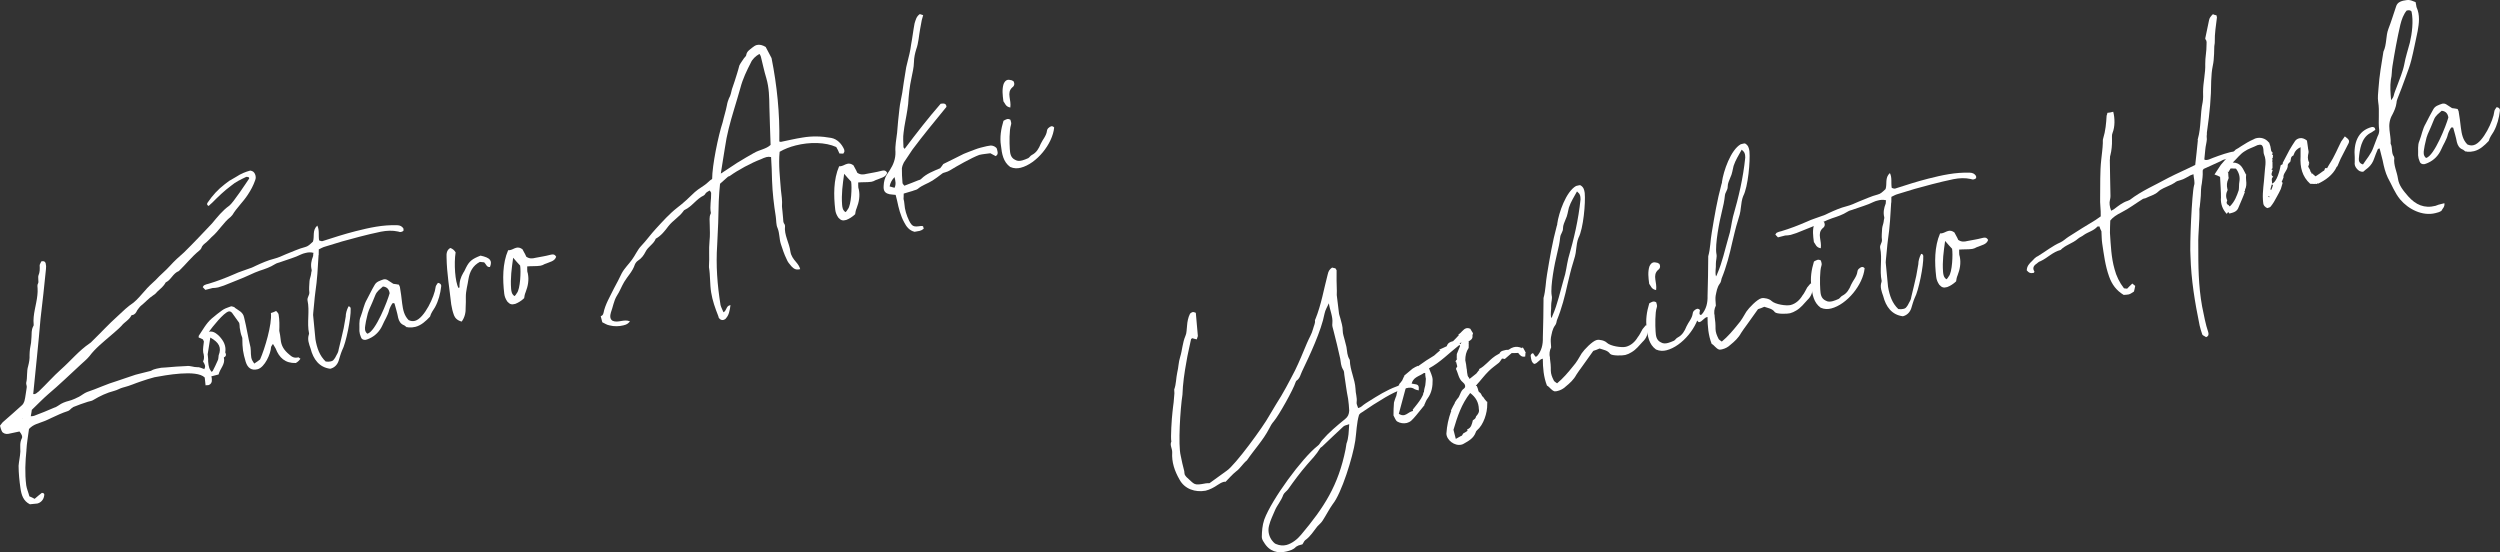 <?xml version="1.0" encoding="UTF-8"?>
<svg id="_レイヤー_2" data-name="レイヤー 2" xmlns="http://www.w3.org/2000/svg" viewBox="0 0 621.53 137.29">
  <rect x="0" y="0" width="621.53" height="137.29" fill="#333333" stroke="none"/>
  <defs>
    <style>
      .cls-1 {
        fill: #fff;
      }
    </style>
  </defs>
  <g id="_レイヤー_2-2" data-name="レイヤー 2">
    <g>
      <g>
        <path class="cls-1" d="m351.69,96.75c-.7-.49-1.34-.42-2.06-.24-.27.07-.45.11-.72.18-1.59.5-3.02,1.24-4.51,2.1-1.99,1.17-3.95,2.43-5.9,3.78-.18.05-.4.29-.62.54-.62,2.06-.63,4.25-.94,6.43-.59,4.05-3.43,13.15-5.61,15.8-.91,1.28-1.6,2.69-2.49,4.06-.33.56-.89.99-1.34,1.48-.94,1.19-1.74,2.53-3.03,3.43-.31.27-.4.67-.69,1.03-.09.02-.27.07-.36.09-.54.14-.72.18-1.21.5-.67.74-1.47.94-2.37,1.17-2.15.54-4.27.04-5.62-2.29-.29-.4-.5-.83-.52-1.3.02-1.43.12-2.89.61-4.34,1.86-5.04,9.44-15.34,13.25-18.31.49-.31.71-.94,1.16-1.44,1.69-1.95,3.66-3.59,5.71-5.26.71-.56.94-1.19,1-2.06-.07-1.03-.12-1.97-.28-2.98-.41-1.99-.62-3.94-.94-5.95-.02-.47-.05-.94-.34-1.34-.5-.83-.54-1.77-.68-2.68-.5-2.35-1.09-4.67-1.68-7-.16-.63-.38-1.14-.27-1.83.17-1.57-.64-3.27-.87-4.92-.36.85-.91,1.66-1.07,2.55-.81,4.3-3.72,10.46-5.59,14.36-.38.76-.51,1.75-1.4,2.35-.09.02-.13.22-.2.34-.58,1.86-4.18,8.29-5.43,9.75-.45.49-.85,1.17-1.16,1.82-1.47,2.85-3.72,5.23-5.52,7.87-1.03.83-1.67,2.04-2.72,2.78-.87.7-1.61,1.55-2.59,2.56-.2-.04-.38,0-.47.02-.54.14-1.03.45-1.52.77-.89.61-1.9,1.15-2.97,1.42-2.55.46-5.24-.38-6.52-2.82-1.19-2.08-1.94-4.27-1.79-6.69.04-.96-.66-1.83-.21-2.71-.23-.89.11-5.93.27-7.21.06-.87.22-1.77.3-2.55.09-.78.11-1.46.19-2.24.02-.29-.07-.65-.05-.94.51-1.37.44-2.78.75-4.19.33-1.32.3-2.55.73-3.9.53-1.66.55-3.47,1.33-5.29.31-.65.26-1.59.39-2.57.06-.87.26-1.97.71-2.84.13-.22.47-.4.65-.45.27-.07.49.07.81.18.21,1.95.3,3.83.51,5.77-.04.2-.15.52-.27.83-.4-.09-.81-.18-1.12-.29-.09.02-.25.16-.31.27-.37,1.9-.86,3.74-1.15,5.62-.48,2.6-.9,5.46-.98,8.15-.55,3.47-1.1,12.56-.44,15.15.23,1.27.57,2.62.89,3.87,0,.38.07.65.14.92.16.25.29.4.43.56,2.09,1.85,1.69,2.14,4.77,1.55.27-.07.47-.02.94-.05,1.36-1.01,2.81-2.05,4.26-3.08,2.12-1.39,9.18-11.09,10.54-13.62.53-.9,1.14-1.91,1.74-2.91,1.78-2.74,3.25-5.58,4.72-8.43,1.07-2.17,2-4.5,2.95-6.75.53-1.28,1.22-2.31,1.55-3.63.13-.6.53-1.28.46-1.93-.05-.18.02-.29.09-.4,1.47-3.61,2.1-7.48,3.07-11.15.18-.81.44-1.25,1.09-1.7.31.11.6.13.81.18.16.25.29.4.31.49-.04,1.72.01,3.42.06,5.12,0,.38-.02.67-.02,1.05.18,1.48.37,2.95.53,4.34.02.47.23.89.36,1.43.25.98.61,2.03.59,3.09,0,.76.3,1.54.5,2.35.14.54.29,1.16.43,1.7.18,1.1.16,2.15.79,3.13,0,0,.02.09.05.18.05,2.46,1.27,4.63,1.41,7.07,0,1.14.45,2.17.28,3.36-.07.49.23.89.36,1.43q.09-.02.18-.04c.54-.14.83-.5,1.23-.79.31-.27.74-.47,1.14-.76,2.3-1.44,4.51-2.86,7.04-3.78.42-.2.87-.32,1.32-.43,1.16-.29,2.28-.39,3.4-.1.69.11.87.45.77,1.52-.4-.09-.81-.18-1.03-.31Zm-17.65,9.23c-1.85,1.71-3.61,3.39-5.38,5.08-.16.13-.33.18-.47.4-.93,1.57-2.07,2.71-3.25,4.06-1.69,1.95-3.25,4.06-4.72,6.15-.36.47-.94.81-1.18,1.35-.49,1.46-1.54,2.58-2.07,3.86-.53,1.28-1.11,2.38-1.44,3.7-.35,1.23-.15,2.42.5,3.49.29.4.74,1.05,1.26,1.2.85.36,1.72.42,2.53.22,1.34-.34,2.77-1.46,3.64-2.54,5.71-6.78,9.27-12.25,11.07-21.27.07-.49.15-.9.22-1.39.58-1.48.55-3.09.68-4.84-.6.25-1.07.27-1.39.54Z"/>
        <path class="cls-1" d="m367.78,91.72c1.43-.74,2.41-2.13,3.7-3.03.31-.27.83-.5,1.32-.81.18-.43.51-.61.87-.7.27-.07.45-.11.72-.18s.58.04.74-.09c.4-.29.74-.47,1.18-.59.63-.16,1.21-.12,1.95.17l.36-.09c.31.49.52.92.72,1.34l-.09.02-.06.87c-.89.23-1.32-.33-1.75-.89-.47.02-.94.05-1.61.03l-1.72,1.48c-.2-.04-.4-.09-.69-.11-.29.36-.47.78-.78,1.05-.87.7-1.76,1.3-2.52,2.07-1.07,1.03-1.98,2.31-3.03,3.43l.09-.02c-.09.02-.16.13-.25.16l.02.09c.11.07.2.04.29.02l-.09.02c.2.42.32.87.43,1.32.13.16.27.31.49.45.13.16.18.33.34.58l.05.18.22.13c.31.49.61.89.99,1.27l.09-.02c-.04.2.02.47-.02.67.05,2.08-.9,5.08-2.55,6.45-.16.13-.29.36-.33.56-.51,1.37-1.67,2.04-2.92,2.74-.16.13-.42.2-.6.25-1.7.43-3.72-1.15-3.75-2.76.15-2.04.5-3.65,1.17-5.53l.09-.02c-.02-.09-.11-.07-.13-.16.31-.65.62-1.3,1.02-1.97l-.09.02c.22-.25.4-.67.62-.92.78-.67.73-1.99,1.71-2.62.56-.43.18-1.19-.3-1.54-1.08-.87-1.13-2.19-1.69-3.28-.05-.18.18-.43.31-.65l-.25-.98c-.11-.07-.13-.16-.25-.22.13-.22.27-.45.42-.58l-.09.02c.09-.02.16-.13.16-.13l-.22-.13.09-.02c.02-.29.02-.67.02-1.05.31-.65.51-1.37.82-2.02-.02-.09-.14-.16-.16-.25-2.54,1.98-4.8,4.36-7.57,5.82.34.96.86,1.88.9,2.82.03,1.61-.21,3.29-1.28,4.7-.36.47-.51.99-.76,1.52l-.09.02s.09-.02.11.07l-.87,1.08c-.8.97-1.58,2.02-2.43,2.81-.31.27-.74.47-1.09.56-.8.2-1.7.05-2.37-.35-.45-.27-.63-.98-.97-1.56l.02.09c0-1.14.02-2.19.12-3.27.16-.51.31-1.03.49-1.46l.07-.11c.15-.9.4-1.81.64-2.73q.09-.02.2.04c-.02-.09-.13-.16-.16-.25.31-.27.51-.61.8-.97.2-.34.29-.74.49-1.08q.09-.02.2.04l-.22-.13c.71-.56,1.41-1.21,2.12-1.77.4-.29.92-.52,1.43-.74,0,0,.02.09.14.16-.02-.09.04-.2.04-.2,1.21-.88,2.34-1.64,3.75-2.47.38-.38.94-.81,1.56-1.35-.09.02-.18.05-.31-.11.69-.27,1.27-.61,1.88-.86.27-.83.78-1.05,1.58-1.26.54-.52.98-1.01,1.43-1.5,0,0-.02-.09-.13-.16.76-.38,1.18-1.35,1.99-1.55.27-.07.56-.05.99.13.2.42.47.74.65,1.07l.02.09c-.04.2-.18.43-.13.6.09.74-.4,1.05-.98,1.39.05.18.09.36.05.56,0,.38-.02.67-.02,1.05-.62.92-.84,1.93-.84,3.07l.02.09c.16.63.23,1.27.3,1.92l.05.18c.05.56.09,1.12.23,1.66.05.18.18.33.32.49l.07.27c.09-.02.18-.05.25-.16l-.07.11c.56-.43,1.03-.83,1.58-1.26.22-.25.42-.58.65-.83.07-.11.02-.29.11-.31Zm-13.77,5.77c.02-.67.2-1.1.33-1.7.07-.49.11-1.07.15-1.66l-.05-.18c-.09-.36-.09-.74-.12-1.21-.09.02-.2-.04-.29-.02-1.21.88-2.97,1.04-3.12,3.08-.4-.09-.72-.2-1.14-.38-.69,2.55-1.37,5.11-2.01,7.46.56.33.96.42,1.41.31.63-.16,1.23-.79,1.85-.95.09-.02.18-.05.27-.07-.05-.18-.11-.45.07-.49.65-.83,1.38-1.68,1.92-2.58.24-.54.62-.92.58-1.48.09-.02.16-.14.16-.14Zm-2.6,3.99q-.02-.09.07-.11l-.07.11Zm5.42-13.18q-.02-.09.07-.11c.02.09-.07.11-.07.11Zm3.02,19.03q.02.09-.04.2-.02-.09.04-.2Zm.86-4.5l.09-.02-.07.11-.02-.09Zm4.79-5.12c-2.16,2.74-3.18,5.85-4.15,9.14l.57,2.24.09-.02c.42-.2.83-.5,1.25-.7l.18-.05.33-.56c.33-.18.67-.36,1.07-.65l-.09-.36c1.05-.36,1.18-1.35,1.42-2.27.34-.18.4-.29.56-.43.16-.13.18-.43.24-.54.45-.49.87-1.08.69-1.79-.05-1.7-.75-2.95-2.16-4.02Zm-3.52-7.87l-.09.02c.02.09.05.18.16.25l-.07-.27Zm.25,1.75l.11.07s-.09.02-.11-.07Zm.85-6.02l.27-.45c-.27.07-.34.18-.49.31.11.07.2.04.22.13Zm1.92-.3c.02.09.05.18.13.16-.02-.09-.11-.07-.13-.16Zm1.27,19.29l-.02-.09.02.09Zm1.44-12.36c.09-.02.07-.11.07-.11,0,0-.09.02-.11-.07l.05.18Zm.58-.34s-.02-.09.07-.11c0,0,.02.09-.07.11Zm5.74-2.88c-.02-.09-.11-.07-.11-.07l.18-.04c-.09.02-.07.11-.07.11Zm4.22-2.5l-.09.02q.02.09.11.07l-.02-.09Z"/>
        <path class="cls-1" d="m385.32,88.99c.16,1.01.25,2.12.23,3.18.03.85.3,1.54.68,2.3.09.36.52.54.88.83,1.5-1.24,2.74-2.7,3.97-4.24.89-.99,1.47-2.09,2.14-3.21.62-.92,2.65-3.05,3.73-3.32.72-.18,2.04.15,2.55.69.88.83,3.65,1.26,4.73.99,1.25-.32,2.26-1.24,2.92-2.36.51-.61.8-1.35,1.2-2.02.29-.36.58-.72.8-.96.67.02.78.47.7.87-.18,1.19-.46,2.31-1.47,3.23-.83.88-1.6,1.93-2.77,2.6-.49.32-1.01.54-1.54.68-.63.16-3.27.26-3.78-.28-.61-.89-1.68-1-2.62-1.33-.51.23-1.12.47-1.56.59-.98,1.39-1.89,2.67-2.74,3.84-.56.81-1.07,1.41-1.47,2.09-.64,1.21-1.65,2.13-2.68,2.96-.54.52-1.21.88-1.92,1.06-.27.07-.54.14-.83.11-.83-.27-1.23-1.12-1.88-1.43-.84-2.17-1.02-4.41-1.03-6.69-.92.14-1.23,1.17-2.14,1.31-.67-.4-.76-1.14-.86-1.88-.07-.27.02-.67.56-.81.18.33.43.56.61.89.18-.04.27-.07.36-.09,1.18-1.35,1.53-2.96,1.48-4.66.12-3.27.13-6.6.17-9.85.55-1.95.52-3.94.88-5.93.68-4.08,1.32-7.95,2.4-11.94.04-.2.18-.43.13-.6.37-2.66,2.17-7.97,4.67-9.37.09-.02.18-.05.36-.09.27-.07.54-.14.74-.09.78.47.94,1.09,1.06,1.92.23,2.42-.33,8.84-1.55,11.15-.36.85-.46,1.93-.59,2.91-.09,1.16-.4,2.19-.77,3.34-.53,1.66-.93,3.47-1.35,5.2-.66,3.02-1.48,6.18-2.66,9.05-.09.4-.15.9-.44,1.25-.71.94-.82,2.02-1.04,3.02-.11.69-.02,1.43.05,2.46-.38.76-.53,1.66-.28,2.64Zm.66-10.54c1.27-2.89,1.9-6,2.77-8.98.6-1.77.73-3.52,1.15-5.24,1.42-4.93,2.52-9.59,3.04-14.67,0-.38-.03-.85-.21-1.19-.07-.27-.4-.47-.67-.78-.78,1.44-1.54,2.58-2.02,4.04-.24.92-.35,1.99-.8,2.87-.29.74-.67,1.5-.66,2.26.03.85-.6,1.39-.69,2.17-.13,1.37-.44,2.78-.77,4.1-.57,2.24-1.74,8.15-1.35,10.43.2.81-.15,1.66-.13,2.51.07,1.03-.26,1.97.03,3.13.2-.34.27-.45.31-.65Z"/>
        <path class="cls-1" d="m410.85,75c.27-.07.56-.05.9.15.09.36.32.87.14,1.3-.44,1.25-.39,4.48-.29,5.98.07,1.03.16,2.15,1.35,2.7.56.33,1.12.29,1.75.13.45-.11.96-.34,1.48-.56.33-.18.51-.61.94-.81,1.09-.56,1.7-1.57,2.16-2.74.49-1.08,1.4-1.97,1.56-3.25.02-.29.22-.63.47-.78.16-.13.31-.27.58-.34.18-.04.47-.02.74.29-.39,4.1-4.38,9.01-8.31,10.01-.8.2-1.66.23-2.62-.19-1.75-1.27-2.07-3.28-2.3-5.32-.32-2.01,0-4.09.63-6.16.33-.18.58-.34.85-.41Zm-.84-4.45c-.21-1.57-.37-2.95.05-4.3.24-.54.53-.9.98-1.01.27-.07.67.02,1.07.11.11.07.22.13.45.27.23.51.27,1.07-.38,1.52-.69.65-.78,1.43-.64,2.35.11.83.32,1.63.19,2.62-1.19-.18-1.32-1.09-1.73-1.56Z"/>
        <path class="cls-1" d="m426.27,78.61c.16,1.01.25,2.13.23,3.18.03.85.3,1.54.68,2.3.09.36.52.54.88.83,1.5-1.24,2.74-2.7,3.97-4.24.89-.99,1.47-2.09,2.14-3.21.62-.92,2.65-3.05,3.73-3.32.72-.18,2.04.15,2.55.69.88.83,3.65,1.26,4.73.99,1.25-.32,2.26-1.24,2.92-2.36.51-.61.8-1.35,1.2-2.02.29-.36.58-.72.8-.96.67.02.78.47.7.87-.18,1.19-.46,2.31-1.47,3.23-.82.88-1.6,1.93-2.77,2.61-.49.31-1.01.54-1.54.68-.63.16-3.27.26-3.78-.28-.61-.89-1.68-1-2.62-1.33-.51.23-1.12.47-1.56.59-.98,1.39-1.89,2.67-2.74,3.84-.56.81-1.07,1.41-1.47,2.09-.65,1.21-1.65,2.13-2.68,2.96-.54.52-1.21.88-1.92,1.06-.27.07-.54.14-.83.11-.83-.27-1.23-1.12-1.88-1.43-.84-2.17-1.02-4.41-1.03-6.69-.92.14-1.23,1.17-2.14,1.3-.67-.4-.76-1.14-.86-1.88-.07-.27.02-.67.56-.81.18.33.43.56.61.89.18-.05.27-.07.36-.09,1.18-1.35,1.53-2.96,1.48-4.66.12-3.27.13-6.6.17-9.85.55-1.95.52-3.94.88-5.93.68-4.08,1.32-7.95,2.4-11.94.04-.2.18-.43.13-.6.37-2.66,2.17-7.97,4.67-9.37.09-.02.18-.05.36-.09.27-.07.54-.14.74-.09.78.47.94,1.09,1.06,1.92.23,2.42-.33,8.84-1.55,11.15-.36.85-.46,1.93-.59,2.91-.09,1.16-.4,2.19-.77,3.34-.53,1.66-.93,3.47-1.35,5.2-.66,3.02-1.48,6.18-2.66,9.05-.09.4-.15.9-.44,1.25-.71.94-.82,2.02-1.04,3.02-.11.69-.02,1.43.05,2.46-.38.76-.53,1.66-.28,2.64Zm.66-10.54c1.27-2.89,1.9-6,2.77-8.98.6-1.77.73-3.52,1.15-5.24,1.42-4.93,2.52-9.59,3.04-14.67,0-.38-.03-.85-.21-1.19-.07-.27-.4-.47-.67-.78-.78,1.43-1.54,2.58-2.02,4.04-.24.92-.35,1.99-.8,2.87-.29.74-.67,1.5-.66,2.26.03.85-.6,1.39-.69,2.17-.13,1.37-.44,2.78-.77,4.1-.57,2.24-1.74,8.15-1.35,10.43.2.81-.15,1.66-.13,2.51.07,1.03-.26,1.97.03,3.13.2-.34.27-.45.31-.65Z"/>
        <path class="cls-1" d="m451.79,64.61c.27-.07.56-.05.9.15.09.36.32.87.14,1.3-.44,1.25-.39,4.48-.29,5.98.07,1.03.16,2.15,1.35,2.7.56.33,1.12.29,1.75.13.45-.11.96-.34,1.48-.56.33-.18.51-.61.94-.81,1.09-.56,1.7-1.57,2.16-2.74.49-1.08,1.4-1.97,1.56-3.25.02-.29.22-.63.47-.78.16-.13.31-.27.58-.34.18-.05.47-.02.74.29-.39,4.1-4.38,9.01-8.31,10.01-.8.2-1.66.23-2.62-.19-1.75-1.27-2.07-3.28-2.3-5.32-.32-2.01,0-4.09.63-6.16.33-.18.58-.34.85-.41Zm-.84-4.45c-.21-1.57-.37-2.95.05-4.3.24-.54.53-.9.98-1.01.27-.07.67.02,1.07.11.11.07.22.13.45.27.23.51.27,1.07-.38,1.52-.69.65-.78,1.44-.64,2.35.11.83.32,1.63.19,2.62-1.19-.17-1.32-1.09-1.73-1.56Z"/>
        <path class="cls-1" d="m470.17,50.34c-.17,3.09-.34,6.18-.8,9.25-.24,1.68-.3,3.31-.52,5.08-.04.2,0,.38-.04.58.23,2.04.35,4,.58,6.04.37,2.19,1.04,4.11,2.55,5.54.49.07.87.06,1.23-.03.27-.07.45-.11.6-.25.38-.38.71-.94.89-1.37.33-.56.44-.87.51-1.37.42-1.72.84-3.45,1.24-5.26.07-.49.44-2.4.51-2.89q0-1.14.69-2.55c.38,0,.56.33.54.62.1,2.26-1.16,8.57-2.14,10.35-.36.85-.6,1.77-.86,2.6-.33.94-1,1.68-2.07,1.95-2.75-.35-4.22-2.36-4.9-5.04-.36-1.05-.86-2.26-.41-3.51q-.02-.09.04-.2c-.59-2.71.21-5.57-.39-8.28-.09-.74.47-1.17.46-1.93-.14-.92,0-1.9.04-2.86.04-.58.35-1.23.4-1.81,0-.38.2-.72.13-.99-.29-1.16-.1-2.26.37-3.43.04-.2-.02-.47.09-.78-.72-.2-1.37-.13-1.99.03-.36.09-.81.2-1.14.38-1.52.77-3.22,1.2-4.87,1.81-.6.25-1.07.27-1.56.59-1.23.79-2.55,1.22-3.87,1.65-.78.29-1.48.56-2.32.97-2.12,1.01-4.31,1.76-6.55,2.71-.54.14-.96.34-1.41.45-.45.11-.92.14-1.39.16-.18.04-.36.09-.54.14-.45.11-.8.2-1.25.32-.27-.31-.52-.54-.65-.69.13-.22.27-.45.36-.47.33-.18.69-.27,1.14-.38,2.12-.63,4.29-1.47,6.35-2.37,1.27-.61,2.53-.93,3.82-1.44.54-.14,1.12-.47,1.63-.7,1.36-.63,2.9-1.31,4.43-1.69.98-.25,2.01-.7,2.95-1.13,1.56-.59,3.17-1.38,4.78-1.78.72-.18,1.09-.56,1.94-1.35.44-1.25-.23-2.8,1.08-3.99.59,1.18.23,2.42.46,3.69.2.04.54.24.81.18,2.73-.88,5.45-1.76,8.23-2.47,3.49-.88,6.73-1.61,10.38-1.49.67.02,1.21.26,1.55.85.02.09-.02.29.02.47-.22.25-.4.29-.58.34-.27.07-.47.02-.78-.09-1.41-.31-2.82-.24-4.27.04-1.81.36-3.6.82-5.39,1.27-2.86.73-5.7,1.54-8.52,2.45-.54.14-1.03.45-1.54.68.02.47-.04.96-.02,1.43Z"/>
        <path class="cls-1" d="m491.75,61.34c-.96.34-.4.29-1.39.54-1.01.16-2.17.07-3.29.17.05.56-.09,1.16.16,1.77.32,1.63.03,3.13-.54,4.61-.24.54-.31,1.03-.38,1.52-.69.65-1.43,1.12-2.21,1.42-.89.23-1.3.14-1.95-.55-.45-.65-.7-1.25-.79-1.99-.41-3.51-.47-7.5.97-10.81.2.04.38,0,.65-.07.45-.11.85-.41,1.39-.54.45-.11.94-.05,1.52.38.23.51.68,1.16.95,1.85.81.56,1.55.46,2.26.28,1.81-.36,2.01-.32,3.8-.77.54-.14,1.01-.16,1.37.51-.38,1.14-1.58,1.26-2.52,1.69Zm-8.17-1.45c-.37,2.66-.72,5.04-.51,7.75.07.65.14,1.3.83,1.79.25-.16.45-.49.58-.72.89-.99,1.06-5.6.83-6.87-.52-.53-1.06-1.16-1.73-1.94Z"/>
        <path class="cls-1" d="m551.02,3.76c.07.27.11.45.14.54-.24,2.06-.59,4.05-.54,6.13.02.47-.15.9-.13,1.37-.02,1.05-.04,2.1-.15,3.18,0,.38-.15.9-.22,1.39-.26,1.21-.33,2.46-.39,3.72,0,4.09-.4,8.19-.99,12.24-.09.4-.09.78-.09,1.16-.09.4,0,.76,0,1.14-.06.87-.33,1.7-.39,2.58-.09.78-.17,1.57-.24,2.44.34.2.6.13.78.09.18-.05.27-.07.36-.09,1.12-.47,3.55-1.38,5.16-1.78.81-.2,1.45-.27,1.5-.09l.16.63c.02.09-2.37,1.17-2.57,1.13-.54.14-.8.2-1.3.52-1.36.63-2.73,1.26-4.27,1.94-.07.11-.29.36-.22.63.05.94-.08,1.92-.21,2.91-.22,1.01-.24,2.06-.26,3.11-.04.96-.2,1.86-.26,2.73-.02.29-.13.61-.09.78.08,2.93-.34,5.8-.28,8.64,0,5.24.01,10.18.95,15.37.46,2.17.82,4.36,1.54,6.46.11.45.14.92-.56,1.19-.25-.22-.76-.38-.92-.62-.29-.78-.5-1.59-.68-2.3-1.18-5.79-2.1-11.27-2.27-17.22-.23-2.8.35-15.51.88-17.55.29-.74-.07-1.79-.14-2.82-.45.11-.51.23-.78.29-.76.38-1.56.97-2.46,1.19-.63.16-.98.25-1.45.65-.49.32-.92.52-1.43.74-.85.41-1.9.77-2.59,1.42-.91.9-2.19,1.13-3.19,1.67-.18.05-.45.11-.63.16-1.81,1.12-3.48,2.41-5.34,3.35-1.18.59-2.17,1.22-2.81,2.05-.09,1.16-.04,2.1-.08,3.07.21,3.09.31,6.11,1.15,9.04.41,1.61,1.22,3.31,2.34,4.74.2.04.49.06.78.09.38-.38.83-.88,1.29-1.28.25.22.47.36.72.58-.07.49-.22,1.01-.31,1.41-.65.45-.98.63-1.34.72-.27.07-.65.07-1.21.12-1.79-1.07-2.94-2.59-3.64-4.6-.97-2.7-1.29-5.48-1.71-8.23-.14-.92-.12-1.97-.19-3-.18-.34-.38-.76-.5-1.21-.27.07-.47.02-.47.02-.96,1.1-2.32,1.35-3.37,2.09-.47.4-1.01.54-1.47.94-1.32,1.19-3.13,1.55-4.33,2.81-1.97.5-3.22,1.96-5,2.79-.36.09-.67.36-.98.63-.74.47-1.05,1.12-.58,1.86.11.07-.02.29-.09.4-.8.2-1.23.03-1.77-.6.02-1.05.62-1.68,1.31-2.33.45-.49.89-.99,1.5-1.24,1.9-1.15,3.55-2.52,5.61-3.42.76-.38,1.21-.88,1.94-1.35,2.21-1.42,4.51-2.86,6.74-4.19.4-.29.89-.61,1.29-.9.06-1.63-.23-3.18-.15-4.72.06-3.16-.07-6.27.28-9.4.13-1.37.35-2.75.39-4.1,0-.38-.03-.85.09-1.16.58-1.86.75-3.81.85-5.64.04-.2.18-.43.2-.72.47-.02.92-.14,1.45-.27.41,1.61.46,3.69-.18,5.28-.24.54-.09,1.16-.13,1.75.03,1.23-.1,2.6-.39,3.72-.18.43-.06.87-.15,1.28.08,2.93.06,5.89.16,8.91-.02.29-.02.67-.13.99q-.29,1.12.3,2.68c.25-.16.42-.2.67-.36,1.12-.85,2.14-1.69,3.46-2.11.18-.05.34-.18.51-.23,2.95-2.27,6.39-3.71,9.56-5.47,2.19-1.13,4.42-2.07,6.7-3.22.26-1.97.41-4.01.65-6.07-.02-.09-.07-.27,0-.38.86-2.98.54-6.13,1.2-9.16.15-.9.13-1.75.1-2.6,0-2.28.63-4.63.54-6.89-.03-1.61.35-3.13.32-4.75-.02-.47.15-.9-.25-1.36-.13-.16-.02-.47.02-.67.31-1.41.55-2.71.86-4.12q.11-.69.96-1.48c.22.13.54.24.83.27Z"/>
        <path class="cls-1" d="m552.16,49.35c.02-1.81-.15-3.58-.22-5.37-.34-.2-.76-.38-1.39-.6.62-.92,1.09-1.7,1.58-2.4.58-.72,1.18-1.35,1.85-2.09.22-.25.65-.45.87-.7.38-.38.6-.63.98-1.01.42-.2.92-.52,1.32-.81.98-.63,2.05-1.28,3.17-1.76.16-.13.42-.2.6-.25,1.07-.27,2.28,0,3.11,1.02l.11.07c.25.6.41,1.23.48,1.88-.02.29.31.49.47.74q-.09.02-.07.11l-.02-.09c-.4.29,0,.38.11.45-.04.2-.09.4-.02.67l-.02-.09c-.07.11-.13.22-.11.31l-.02-.09c-.07.11-.04.2-.13.22.09-.02.11.07.2.04-.04.2-.09.4-.13.6l.09-.02v1.14c.05.18,0,.38-.04.58-.09.02-.07.11-.25.16.22.13.25.22.34.2-.13.6-.64,1.21.14,1.68-.65.45-.2,1.1-.33,1.7,1.25-.32,1.98-3.45,2.18-4.55.16-.13.42-.2.58-.34-.02-.09-.11-.07-.13-.16l1.73-3.3c.47-.78.93-1.57,1.42-2.27.29-.36.62-.54,1.07-.65.54-.14,1.25.06,1.86.58.05.56.21,1.18.25,1.74,0,.38.23.89.14,1.3-.18.81-.29,1.5.12,2.35.16.25-.11.69-.2,1.1l.52.92.09-.02c-.09.02-.16.13-.16.13.02.09.11.07.13.16.13.16.18.33.31.49,0,0-.07.11-.04.2l.13-.22c.27.31.61.51.85.74.74-.47,1.38-.92,1.94-1.35.38,0,.22-.63.58-.72.09-.02.18-.05.29.02l-.09.02.11.07c.58-1.1,1.36-2.15,1.85-3.23.65-1.21,1.11-2.38,1.69-3.47.27-.45.65-.83.91-1.28,1.05.78,1.32,1.09.79,1.99-.56,1.19-1.29,2.42-1.85,3.61-.22.63-.56,1.19-.78,1.81-.07.11-.16.14-.31.27l.09-.02c-.93,1.95-2.79,3.28-4.66,4.13l-.05-.18c-.07.11-.16.13-.13.22-.47.02-1.05-.02-1.72-.04-1.98-1.78-2.56-4.11-2.39-6.82v-2.28c-.86.41-1.39.92-1.66,1.75-.07.11-.11.31-.11.31-.78.29-.6,1.01-.76,1.52-.22.25-.62.54-.65.83.09,1.12-.96,1.86-1.09,2.85l.05.18c-.18.43-.27.83-.47,1.17.02.09.13.16.25.22-.15.52-.31,1.03-.46,1.55-.31.65-.62,1.3-1.02,1.97-.44.87-.91,1.66-1.49,2.38-.13.22-.58.34-.85.41-.09.02-.2-.04-.22-.13-.11-.07-.22-.13-.31-.11l.09-.02c-.7-.49-.56-1.09-.66-1.83-.14-2.06.28-4.16.4-6.29.06-1.63.59-3.29-.11-4.92-.2-.42-.09-1.12-.23-1.66-.23-.89-.61-.89-1.41-.69-1.09.56-2.26.86-3.31,1.6-.98.63-1.76,1.68-2.83,2.72,2.1.04,2.49,1.56,3.19,2.81.09-.02.11.07.13.16-.07.49-.04.96,0,1.52.09.74.09,1.5-.28,2.26.05.18-.07.49-.24.54q.11.07.2.04c-.44,1.25-1,2.44-1.53,3.72-.38,1.14-1.18,1.35-2.25,1.62l.02.09-.4-.47c-.13.22-.2.34-.36.47-1.06-1.16-1.46-2.39-1.45-3.82Zm2.06,1.76l-.09.02s.02.09.13.16l.18-.05c1.14-1.15,1.65-2.51,2.14-3.97.11-.69.02-1.43.15-2.04.24-1.3-.12-2.35-.84-3.31-.38,0-.87-.06-1.34-.04l-.53.9c-.11-.07-.2-.04-.22-.13.02.09.05.18.16.25-.02.29.07.65.05.94.05.18.11.45-.02.67-.38.76-.44,1.64-.24,2.44l.07.27c-.44.87-.51,1.75-.1,2.6-.31.65-.13.98.52,1.3Zm4.09-7.89l-.09.02.22.13q-.02-.09-.13-.16Zm5.86,5.84c-.02-.09.04-.2.02-.29l-.36.09.34.2Zm.49-1.84c.18-.43.36-.85.44-1.25-.11-.07-.2-.04-.31-.11-.09.4-.27.83-.35,1.23l.22.13Zm4.59-7.44c.05.18.07.27.2.42-.13-.16-.18-.33-.23-.51l-.09.02.11.07Zm4.7.9l-.02-.09s-.09.02-.11-.07l.02.09.11.07Zm1.81,4.87l-.02-.09-.09.02q.02.09.11.07Z"/>
        <path class="cls-1" d="m600.79,1.8c.88,1.97.62,3.94.27,5.93-.53,2.42-.97,4.81-1.59,7.26-.33,1.32-.84,2.69-1.35,4.06-.67,1.88-1.35,3.67-2.11,5.58-.11.31-.22.63-.22,1.01-.13.99-.55,1.95-1,2.82-.73,1.23-.89,2.51-.73,3.9.09,1.12.37,2.19.28,3.36.54,1,.1,2.26.82,3.22.02.09.07.27.09.36-.22,1.77.66,3.35.91,5.1.25,1.74,1.33,2.99,2.54,4.4,1.86,2.1,4.02,3.08,6.79,2.37.51-.23.96-.34,1.5-.47.27-.07.45-.11.72-.18.14.92-.51,1.37-.75,1.9-.49.32-.94.43-1.48.56-3.22.82-6.72-.96-8.76-3.39-1.37-1.65-2.05-3.57-3.08-5.41-.61-1.27-.99-2.79-1.27-4.25-.25-.98-.5-1.97-.77-3.04-.27.07-.45.11-.49.31-.29.74-.6,1.39-.87,2.22-.27.83-.73,1.61-1.51,2.29-.4.29-.87.7-1.18.97-.74.09-1.21-.26-1.61-.73-.4-.47-.63-.98-.52-1.68v-1.14c-.31-3.45.69-6.65,4.27-7.56.47-.02.78.09.85.73-.42.2-.8.58-1.32.81-2.17,1.22-2.58,4.08-2.78,6.32-.04.58.12,1.21,1.03,1.45.89-1.37,2.01-2.6,2.56-4.17.33-.94.75-1.9,1.09-2.85.27-.45.4-1.05.38-1.52-.3-2.3.14-4.7-.25-6.98-.18-1.1,0-2.28.08-3.45.19-3,.74-6.09,1.22-9.07.87-1.84.55-3.85,1.23-5.64.75-1.9,1.31-3.85,1.97-5.74.29-.74.87-1.08,1.67-1.28,1.45-.27,1.54-.3,3.13.35.14.54.14.92.23,1.27Zm-5.72,22.11c.18-.81.53-1.66.82-2.4.67-1.88,1.47-3.61,1.84-5.51.31-1.79.91-3.56,1.39-5.4.55-2.33.92-5.37.42-7.72-.16-.25-.49-.45-1.21-.26-.8.96-1.25,2.22-1.58,3.54-.77,3.34-1.41,6.83-1.96,10.3-.2,1.1-.1,2.22-.39,3.34-.24,1.68-.1,3.36.06,5.12.2-.34.51-.61.6-1.01Z"/>
        <path class="cls-1" d="m612.23,37.17c-.85-.36-1.21-1.03-1.42-1.83-.23-1.28-.61-2.42-.91-3.58-.11-.07-.31-.11-.4-.09-.27.07-.87,1.46-.91,1.66-.31,1.41-1.16,2.58-1.69,3.85-.67,1.5-1.8,2.65-3.26,3.3-.34.18-.69.27-.96.34-.56.05-1.01-.22-1.12-.67-.23-.51-.36-1.05-.39-1.52.06-1.25-.17-2.53.32-3.6.58-1.48.77-2.96,1.57-4.3.64-1.21,1.2-2.4,1.87-3.52.44-.87,1.34-1.1,2.21-1.42.27-.07.65-.07.99.13.45.27.92.62,1.48.96.49.06.99.13,1.39.22.07.27.2.42.23.51.25,1.36.41,2.75.57,4.14.21,1.57.48,3.02,1.62,4.16.54.24,1.03.31,1.57.17,2.33-.59,4.9-6.19,5.12-8.34,0-.38.38-.76.58-1.1.69.11.9.53.81.94-.22,1.77-.64,3.49-1.55,5.15-.4.67-.98,1.39-1.22,2.31-1.05,1.12-2.21,2.18-3.64,2.54-.54.14-1.1.18-1.68.14-.11-.07-.2-.04-.49-.07-.34-.2-.49-.45-.7-.49Zm-5.2-9.63c-.69.65-1.52,1.15-1.92,2.2-.47,1.17-1,2.44-1.55,3.63-.24.54-.38,1.14-.51,1.75-.2.72-.31,1.41-.42,2.1s-.2,1.48.52,2.06c2.06-.52,5.05-8.23,5.54-10.07-.14-.92-.59-1.56-1.66-1.67Z"/>
      </g>
      <g>
        <path class="cls-1" d="m6.58,111.88c-.3,2.93-.43,5.82-.06,8.77.14.92.54,1.77.79,2.75.43.18.85.35,1.3.62.62-.54,1.25-1.08,1.81-1.5.58.04.67.4.56.71-.13.99-.8,1.73-1.69,1.95-.65.07-1.21.12-1.86.19-1.64-.82-2.11-2.32-2.34-3.98-.27-1.83-.46-3.69-.47-5.59.09-1.16.37-2.28.44-3.54,0-1.14-.19-2.24.39-3.34.18-.43-.05-.94-.61-1.65-.8.2-1.54.3-2.35.5-.63.16-1.19.21-1.77-.22q-.34-.2-.72-1.72c.22-.25.42-.58.65-.83,1.63-1.46,3.28-2.83,4.82-4.27.31-.27.49-.69.6-1.01.29-1.12.37-2.28.57-3.38.09-.4-.2-.81-.12-1.21.33-1.32.06-2.78.48-4.12.24-.92.4-1.81.35-2.75.02-1.05.15-2.04.37-3.04.07-.49.04-.96.11-1.45.06-.87-.05-1.7.39-2.57.07-.11.2-.34.15-.52-.25-2.51.68-4.84.92-7.28.04-.58.11-1.07.06-1.63-.02-.47-.14-.92.13-1.36.13-.22.04-.58.04-.96.02-.29-.07-.65.04-.96.36-.85.35-1.61.3-2.55.02-.29.31-.65.42-.96.63-.16.96.04,1.08.49.11.45.14.92.07,1.41-.39,4.1-.87,8.22-1.35,12.34-.52,6.22-1.21,12.49-1.82,18.74.2.04.29.02.38,0,.45-.11.65-.45.98-.63,1.92-1.82,3.61-3.77,5.55-5.5,2.41-2.13,4.44-4.65,7.12-6.47.25-.16.4-.29.62-.54,2.14-2.07,4.15-4.29,6.4-6.29,1.23-1.17,2.45-2.34,3.84-3.26,1.03-.83,1.9-1.91,2.79-2.9.8-.97,1.81-1.89,2.81-2.81,1.11-1.23,2.39-2.22,3.5-3.46,1.11-1.23,2.27-2.29,3.52-3.37,2.36-2.31,4.68-4.8,6.94-7.18,1.31-1.57,2.61-3.23,4.3-4.42.96-.72,4.26-5.74,4.95-6.77l-.07-.27c-.2-.04-.43-.18-.69-.11-1.27.61-2.64,1.24-3.73,2.18-1.76,1.3-3.21,2.72-4.73,4.25-.31.27-.62.54-.85.79-.54-.24-.45-.65-.23-.89,1.18-1.73,2.52-3.21,4.19-4.49.4-.29.8-.58,1.12-.85.58-.34,1.16-.68,1.74-1.01,1.14-.76,2.35-1.26,3.51-1.56.69.11.96.42,1.17.85.23.51.27,1.07.03,1.61-.44,1.25-1.02,2.35-1.78,3.5-1.16,1.82-2.79,3.28-3.85,5.07-.16.14-.29.36-.45.49-1.83,1.42-2.92,3.5-4.73,5.01-.38.38-.82.88-1.29,1.28-.47.4-1.05.74-1.25,1.46-.13.22-.27.45-.51.61-1.9,1.53-3.32,3.41-5.09,5.1-1.48.56-1.92,2.2-3.28,2.83-.51.99-1.31,1.57-2.01,2.22-.29.36-.67.74-1,.92-1.23.79-2.1,1.86-3.21,2.72-.31.27-.58.72-.87,1.08-.24.54-.58,1.1-1.23,1.17-.09.02-.18.05-.18.05-.56,1.19-1.76,1.68-2.48,2.63-.82.88-1.78,1.6-2.63,2.38-1.87,1.62-3.86,3.17-5.35,5.17-.58.72-1.45,1.42-2.14,2.07-2.7,2.49-5.38,5.08-8.12,7.39-1.41,1.21-2.68,2.58-4.06,3.88-.07.49-.13.98-.26,1.59.29.02.56-.05.83-.11,1.74-.63,3.37-1.33,5.01-2.03.45-.11.76-.38,1.09-.56.8-.58,1.59-.88,2.57-1.13.89-.23,1.65-.61,2.5-1.02.67-.36,1.29-.9,1.99-1.17,2.46-.81,4.92-2.01,7.49-2.76,1.5-.48,2.97-1.04,4.56-1.54.27-.07.63-.16.89-.23.63-.16,1.16-.29,1.79-.45.27-.07.54-.14.8-.2.09-.02.27-.07.36-.09.49-.31.94-.43,1.39-.54.8-.2,1.54-.3,2.3-.3,1.68-.14,3.45-.3,5.15-.35.92-.14,1.79.31,2.64.28.56-.05,1.01.22,1.52.38,1.32.33,2.2,1.54,2.14,2.79.05.56-.22,1.01-.64,1.21-.25.16-.56.05-.92.14-.11-.83-.16-1.39-.21-1.95-2.04-2.05-9.94-.53-12.49-.07-1.16.29-2.3.68-3.44,1.06-1.32.43-2.68,1.06-4.11,1.42-.09.02-.18.05-.27.07-.8.2-1.36.63-2.17.83-1.88.48-3.58,1.29-5.23,2.28-.16.13-.42.2-.6.25-.27.07-.45.11-.72.18-1.23.41-2.46.81-3.58,1.29-.18.05-.31.27-.49.32-.31.27-.6.63-.96.72-1.41.45-2.68,1.06-4.04,1.69-1.18.59-2.39,1.08-3.71,1.51-.69.27-1.27.61-1.88,1.24-.22,1.77-.55,3.47-.65,5.31Zm-1.06-7.92s.02.09.13.16q-.02-.09-.13-.16Z"/>
        <path class="cls-1" d="m49.21,83.74l.07-.11-.07.11Zm1.71,8.61l-.09.02c.22.13.45.27.49.45,0,.76.7.87,1.14.76.18-.04.45-.11.63-.16.45-.11.89-.23,1.25-.32.38-1.52,1.74-2.54,1.31-4.23.51-.23.69-.65.35-1.23.26-1.59-.35-2.86-1.51-4.09-.49-.45-1.39-1.36-2.55-1.07.85-1.17,3.65-4.73,4.91-5.05.27-.07.58.04.85.36l1.78,2.5c.09.36.09.74.12,1.21.2.8.09,1.12.64,2.5.03,2.75.15,3.58.85,5.97.48,1.5,1.42,2.21,2.94,1.83,1.79-.45,3.3-3.88,3.36-5.52.04-.2.27-.45.47-.78.31.49.5.83.68,1.16.86,2.26,2.36,3.68,5,3.59q.67-.36,1.16-1.06c-.34-.2-.47-.36-.47-.36-1.07.27-1.63-.06-2.37-.73-1.21-1.02-1.95-2.07-2.09-3.75-.07-.65-.18-1.48-.34-2.1.06-1.25.06-2.78-.15-3.96,0-.38-.36-.67-.63-.98-.42.2-.76.38-1.3.52.32,2.77-1.54,8.96-2.69,11.53-.4.29-.87.7-1.45,1.03-.18-.33-.29-.4-.47-.74-.52-.92-.28-2.21-.46-3.31-.61-2.41-.98-4.99-1.59-7.4-.25-1.36-1.39-1.74-2.34-2.45l.09-.02c-.22-.13-.43-.18-.54-.24-.2-.04-.29-.02-.4-.09-.6.25-1.32.43-1.9.77-.58.34-1.12.85-1.61,1.17-.47.4-.87.7-1.34,1.1-1.41,1.21-2.23,2.85-3.34,4.46,0,0,.11.07.2.04-.07.11-.16.13-.13.22.43.18.74.29,1.08.49.05.18.18.34.23.51-.06.87-.31,1.79-.17,2.71.18.72.36,1.43-.02,2.19l-.09.02c.09-.02.11.07.14.16.34.58.65,1.07.25,1.74-.04.2,0,.38.16.63Zm1.09-.94c-.11-.45-.23-.89-.23-1.27-.07-.27-.02-.47-.03-.85.02-.29-.11-.83-.12-1.21l.66-4.16c2.22,1.25,2.83,2.52,2.07,4.42-.07.49-.04.96-.24,1.3-.35.85-.8,1.73-1.24,2.6-.07.11-.25.16-.33.18-.18-.34-.45-.65-.54-1.01Z"/>
        <path class="cls-1" d="m79.2,63.39c-.17,3.09-.34,6.18-.8,9.25-.24,1.68-.3,3.31-.52,5.08-.04.2,0,.38-.04.58.23,2.04.35,4,.58,6.04.37,2.19,1.04,4.11,2.55,5.54.49.07.87.06,1.23-.03.27-.07.45-.11.6-.25.38-.38.71-.94.89-1.37.33-.56.44-.87.51-1.37.42-1.72.84-3.45,1.24-5.26.07-.49.44-2.4.51-2.89q0-1.14.69-2.55c.38,0,.56.33.54.62.1,2.26-1.16,8.57-2.14,10.35-.36.85-.6,1.77-.86,2.6-.33.94-1,1.68-2.07,1.95-2.75-.35-4.22-2.36-4.9-5.04-.36-1.05-.86-2.26-.41-3.51q-.02-.09.04-.2c-.59-2.71.21-5.57-.39-8.28-.09-.74.47-1.17.46-1.93-.14-.92,0-1.9.04-2.86.04-.58.35-1.23.4-1.81,0-.38.2-.72.13-.98-.29-1.16-.1-2.26.37-3.43.04-.2-.02-.47.09-.78-.72-.2-1.37-.13-1.99.03-.36.09-.8.2-1.14.38-1.52.77-3.22,1.2-4.87,1.81-.6.25-1.07.27-1.56.59-1.23.79-2.55,1.22-3.87,1.65-.78.29-1.48.56-2.32.97-2.12,1.01-4.31,1.76-6.55,2.71-.54.14-.96.34-1.41.45-.45.11-.92.14-1.39.16-.18.05-.36.09-.54.14-.45.11-.8.2-1.25.32-.27-.31-.52-.54-.65-.69.13-.22.27-.45.36-.47.33-.18.69-.27,1.14-.38,2.12-.63,4.29-1.47,6.35-2.37,1.27-.61,2.53-.93,3.82-1.44.54-.14,1.12-.47,1.63-.7,1.36-.63,2.91-1.31,4.43-1.69.98-.25,2.01-.7,2.95-1.13,1.56-.59,3.17-1.38,4.78-1.78.72-.18,1.09-.56,1.94-1.35.44-1.25-.23-2.8,1.08-3.99.59,1.18.23,2.42.46,3.69.2.04.54.24.81.18,2.73-.88,5.45-1.76,8.23-2.47,3.49-.88,6.73-1.61,10.38-1.49.67.02,1.21.26,1.55.85.02.09-.02.29.02.47-.22.25-.4.29-.58.34-.27.07-.47.02-.78-.09-1.41-.31-2.82-.24-4.27.04-1.81.36-3.6.82-5.39,1.27-2.86.73-5.7,1.54-8.52,2.45-.54.14-1.03.45-1.54.68.02.47-.04.96-.02,1.43Z"/>
        <path class="cls-1" d="m100.41,80.85c-.85-.35-1.21-1.02-1.42-1.83-.23-1.28-.61-2.42-.91-3.58-.11-.07-.31-.11-.4-.09-.27.07-.87,1.46-.91,1.66-.31,1.41-1.16,2.58-1.69,3.85-.67,1.5-1.8,2.65-3.26,3.3-.34.18-.69.27-.96.34-.56.05-1.01-.22-1.12-.67-.23-.51-.36-1.05-.39-1.52.06-1.25-.17-2.53.32-3.6.58-1.48.77-2.96,1.57-4.3.65-1.21,1.2-2.4,1.87-3.52.44-.87,1.34-1.1,2.21-1.42.27-.07.65-.07.99.13.45.27.92.62,1.48.96.49.06.99.13,1.39.22.07.27.2.42.23.51.25,1.36.41,2.75.57,4.14.21,1.57.48,3.02,1.62,4.16.54.24,1.03.31,1.57.17,2.33-.59,4.9-6.19,5.12-8.34,0-.38.38-.76.58-1.1.69.11.9.53.81.94-.22,1.77-.64,3.49-1.55,5.15-.4.67-.98,1.39-1.22,2.31-1.05,1.12-2.21,2.18-3.64,2.54-.54.14-1.1.18-1.68.14-.11-.07-.2-.04-.49-.06-.34-.2-.49-.45-.7-.49Zm-5.2-9.63c-.69.65-1.52,1.15-1.92,2.2-.47,1.17-1,2.44-1.55,3.63-.24.54-.38,1.14-.51,1.75-.2.72-.31,1.41-.42,2.11-.11.69-.2,1.48.52,2.06,2.06-.52,5.05-8.23,5.54-10.07-.14-.92-.59-1.56-1.66-1.67Z"/>
        <path class="cls-1" d="m112.86,78.36c-.32-.87-.54-1.77-.68-2.68-.42-3.89-1.1-7.72-1.16-11.7-.05-.94.02-1.81.93-2.33q.83.27,1.32,1.09c-.44,2.78-.13,7.36.72,8.86.09-.02.25-.16.25-.16-.07-1.41.3-2.55.97-3.67.29-.36.38-.76.64-1.21.82-1.64,1.54-2.2,3.62-3.01,2.42.53,2.98,1.24,2.34,2.83-.83.11-.94-.71-1.44-1.16-.29-.02-.78-.09-1.07-.11-1.76.92-2.52,2.45-2.83,4.24-.2,1.48-.68,2.93-.66,4.54,0,.76.03,1.61-.04,2.48.05,1.32-.22,2.53-.99,3.58-1.12-.29-1.66-.91-1.93-1.6Z"/>
        <path class="cls-1" d="m135.75,65.52c-.96.34-.4.29-1.39.54-1.01.16-2.17.07-3.29.17.05.56-.09,1.16.16,1.77.32,1.63.03,3.13-.54,4.61-.24.54-.31,1.03-.38,1.52-.69.65-1.43,1.12-2.21,1.42-.89.23-1.3.14-1.95-.55-.45-.65-.7-1.25-.79-1.99-.41-3.51-.47-7.5.97-10.81.2.04.38,0,.65-.07.45-.11.85-.41,1.39-.54.45-.11.94-.05,1.52.38.23.51.68,1.16.95,1.85.81.56,1.55.46,2.26.28,1.81-.36,2.01-.32,3.8-.77.54-.14,1.01-.16,1.37.51-.38,1.14-1.58,1.26-2.52,1.69Zm-8.17-1.45c-.37,2.66-.72,5.04-.51,7.75.07.65.14,1.3.83,1.79.25-.16.45-.49.58-.72.89-.99,1.06-5.6.83-6.87-.52-.53-1.06-1.16-1.73-1.94Z"/>
        <path class="cls-1" d="m150.02,77.89c.4-2.19,1.69-4.24,2.62-6.19.71-1.32,1.36-2.53,1.91-3.72.71-1.32,1.72-2.24,2.56-3.41.78-1.05,1.38-2.44,2.2-3.32,1.43-1.5,2.47-3.01,3.75-4.38,1.72-1.86,3.34-3.7,5.33-5.25,1.52-1.15,2.9-2.45,4.35-3.86,1-.92,2.37-1.55,3.28-2.45.38-.38.62-.54,1.03-.83.01-3.33,1.49-10.66,2.62-14.09.31-1.41.8-2.87,1.04-4.17.11-.69.33-1.32.51-1.75.47-.78.55-1.57.75-2.29.51-1.37.86-2.6,1.29-3.94.22-.63.4-1.43.55-1.95.38-.76.82-1.26,1.16-1.82.29-.36.54-.52.56-.81.15-.9.82-1.26,1.45-1.79.4-.29.71-.56,1.16-.68.72-.18,1.43.02,2.22.48.52.92.95,1.85,1.46,2.77,1.37,6.89,2.06,13.76,1.93,20.74.2.04.31.11.4.09,1.81-.36,3.51-.79,5.35-1.07,2.37-.41,4.77-.35,7.16.09,1.5.29,2.56,1.45,3.19,2.81.05.18.11.45.07.65-.07.11-.13.22-.27.45-.29-.02-.58-.04-.96-.04-.25-.6-.47-1.12-.79-1.61-2.69-1.22-6.61-1.28-10.09-.39-1.43.36-2.82.9-3.98,1.58-.32,3.22.09,6.35.32,9.53.16,1.39.37,2.57.26,4.03,0,.38.09.74.12,1.21.05.56.12,1.21.16,1.77.05.56-.02,1.05.39,1.52.02.09.07.27.09.36-.28,2.26,1.07,4.2,1.34,6.42.16,1.01.74,1.81,1.42,2.59.4.47.83,1.03,1.01,1.74-.98.25-1.52,0-2.17-.69-.54-.62-.94-1.09-1.21-1.79-.59-1.18-1.02-2.5-1.42-3.73-.43-1.32-.3-2.68-.82-3.98-.41-.85-.3-1.92-.46-2.93-.48-3.02-.8-5.79-.92-8.9-.03-1.99-.12-3.87-.24-5.84-.4-.09-.78-.09-1.14,0-.45.11-.96.34-1.39.54-2.35.88-5.7,2.68-7.71,4.14-.16.13-.36.09-.51.23-.62.54-1.16,1.06-1.94,1.73-.15,1.28-.24,2.82-.32,4.37-.06,3.54-.18,7.18-.39,10.85-.34,5.04.03,9.89.83,14.92.16.63.5,1.21.74,1.81.76-.38.67-1.5,1.47-1.71.09-.02.18-.05.27-.07-.2,1.48-.42,2.48-1.09,3.23-.13.22-.38.38-.65.45-.45.11-.87-.06-1.19-.56-.02-.09-.07-.27-.09-.36-.79-1.99-1.47-3.91-1.79-5.92-.34-2.1-.19-4.14-.54-6.24-.02-.09.02-.29,0-.38.15-2.04-.08-4.07.14-6.22.15-1.28.08-2.69.05-3.92.02-1.05-.21-1.95.24-2.82-.02-.09.07-.11.04-.2-.32-1.63.12-3.27.07-4.97-.05-.18-.18-.33-.34-.58-.34.18-.51.23-.83.49-.25.16-.33.56-.67.74-1.79.83-2.92,2.74-4.71,3.57-.18.05-.25.16-.31.27-1.05,1.5-2.57,2.27-3.79,3.82-.78,1.05-1.78,2.36-3.12,3.08-.51,1.37-1.9,1.91-2.58,3.32-.38.76-.93,1.57-1.92,2.2-.25.16-.6.63-.71.94-.53,1.66-1.76,2.83-2.63,4.28-.67,1.12-1.11,2.38-1.87,3.52-.73,1.23-.93,2.71-1.44,4.08-.2.72-.35,1.61.43,2.08,1.39.6,2.82-.52,4.32.14-.6.63-.76.76-1.65.99-1.07.27-2.3.3-3.42.01-.69-.11-1.17-.47-1.82-.78-.14-.54-.27-1.07-.39-1.52.36-.09.58-.34.67-.74Zm33.42-37.51c1.32-.81,2.72-1.64,3.98-2.34,1.41-.83,3-.95,4.16-2.01-.15-3.2-.18-6.33-.3-9.44-.03-2.37-.06-4.74-.76-7.14-.54-1.77-.91-3.58-1.36-5.37-.07-.27-.23-.51-.36-.67-.92.52-1.76,1.3-2.12,2.15-1.02,1.97-2.02,4.04-2.6,6.27-.49,1.84-1.08,3.61-1.64,5.56-.93,3.09-1.77,6.16-2.21,9.32-.35,1.99-.61,3.96-1.03,6.45,1.72-1.1,3.01-2,4.24-2.79Z"/>
        <path class="cls-1" d="m218.04,44.65c-.96.34-.4.29-1.39.54-1.01.16-2.17.07-3.29.17.05.56-.09,1.16.16,1.77.32,1.63.03,3.13-.54,4.61-.24.54-.31,1.03-.38,1.52-.69.65-1.43,1.12-2.21,1.42-.89.23-1.3.14-1.95-.55-.45-.65-.7-1.25-.79-1.99-.41-3.51-.47-7.5.97-10.81.2.04.38,0,.65-.07.45-.11.85-.41,1.39-.54.45-.11.94-.05,1.52.38.23.51.68,1.16.95,1.85.81.56,1.55.46,2.26.28,1.81-.36,2.01-.32,3.8-.77.54-.14,1.01-.16,1.37.51-.38,1.14-1.58,1.26-2.52,1.69Zm-8.17-1.45c-.37,2.66-.72,5.04-.51,7.75.07.65.14,1.3.83,1.79.25-.16.45-.49.58-.72.89-.99,1.06-5.6.83-6.87-.52-.53-1.06-1.16-1.73-1.94Z"/>
        <path class="cls-1" d="m221.08,48.26c-1.21-.26-1.48-.96-1.39-2.12.04-.96.28-1.88.75-2.67.27-.45.56-.81.76-1.14.89-1.37,1.47-2.85,1.42-4.55-.12-1.59.24-3.2.41-4.77.17-1.95.32-3.98.58-5.95.13-1.37.48-2.6.7-3.99.24-1.68.48-3.36.79-5.15.09-.78.26-1.59.46-2.31.38-1.52.77-2.96.95-4.52.33-1.7.53-3.56.86-5.26.27-.83.42-1.72,1.31-2.33.2.04.52.16.83.27-.16.52-.24.92-.35,1.23-.11.69-.29,1.5-.4,2.19-.33,1.7-.37,3.43-.99,5.11-.31,1.03-.53,2.04-.55,3.09-.02,1.43-.37,2.66-.61,3.96-.49,2.22-.7,4.37-.83,6.49-.07.49-.13.98-.2,1.48-.28,1.88-.75,3.81-.94,5.66-.18,1.19-.06,2.4-.03,3.63.02.09.13.16.29.4,2.92-3.88,5.86-7.67,8.96-11.22.74-.09,1.39-.16,1.44.78-2.83,3.48-5.75,6.98-8.45,10.61-.69,1.03-1.38,2.06-2.14,3.21-.2.34-.42.96-.49,1.46,0,1.14.03,2.37.15,3.58-.02.29.31.49.47.74,1.3-.52,2.44-.9,3.46-1.35.27-.07.54-.14.76-.38,1.29-1.28,3.04-1.91,4.67-2.61.29-.36.58-.72.78-1.05,1.79-.83,3.37-1.71,5.07-2.52.42-.2.87-.32,1.3-.52.96-.34,1.9-.77,2.88-1.02.27-.07.45-.11.72-.18.54-.14,1.16-.29,1.81-.36.47-.02,1.01.22,1.25.44.34.2.34.58.43.94.11.45.14.92-.44,1.25-.45-.27-.87-.44-1.32-.71-.92.14-1.86.19-2.75.41-1.83.66-5.74,2.88-7.31,3.85-.33.18-.67.36-1.12.47-.36.09-.63.16-.94.43-.71.56-1.52,1.15-2.25,1.62-1.23.79-2.57,1.13-3.66,2.07-.31.27-.87.32-1.3.52-.72.18-1.41.45-2.21.66.02.47-.04.96-.04,1.34.09.36.2.8.21,1.19.09,1.5.55,2.91,1.16,4.18.77,1.52,1.17,1.61,2.91,1.35.18-.05.29.02.38,0,.11.07.2.04.22.13.05.18.09.36.14.54-.31.27-.65.45-1.01.54-.45.11-.92.14-1.27.23-1.32-.33-2.04-1.29-2.6-2.39-.9-1.67-1.35-3.46-1.74-5.36-.11-.45-.23-.89-.36-1.43-.49-.07-1.16-.08-1.57-.17Zm.08-1.92c.4.09.83.27,1.23.35.44-.87.22-1.77,0-2.66q-.98,1.01-1.22,2.31Z"/>
        <path class="cls-1" d="m250.3,29.62c.27-.07.56-.05.9.15.09.36.32.87.14,1.3-.44,1.25-.39,4.48-.29,5.98.07,1.03.16,2.15,1.35,2.7.56.33,1.12.29,1.75.13.45-.11.96-.34,1.48-.56.33-.18.51-.61.94-.81,1.09-.56,1.7-1.57,2.16-2.74.49-1.08,1.4-1.97,1.56-3.25.02-.29.22-.63.47-.78.16-.13.31-.27.58-.34.18-.05.47-.02.74.29-.39,4.1-4.38,9.01-8.31,10.01-.81.2-1.66.23-2.62-.19-1.75-1.27-2.07-3.28-2.3-5.32-.32-2.01,0-4.09.63-6.16.33-.18.58-.34.85-.41Zm-.84-4.45c-.21-1.57-.37-2.95.05-4.3.24-.54.53-.9.98-1.01.27-.07.67.02,1.07.11.11.07.22.13.45.27.23.51.27,1.07-.38,1.52-.69.65-.78,1.43-.64,2.35.11.83.32,1.63.19,2.62-1.19-.18-1.32-1.09-1.73-1.56Z"/>
      </g>
    </g>
  </g>
</svg>